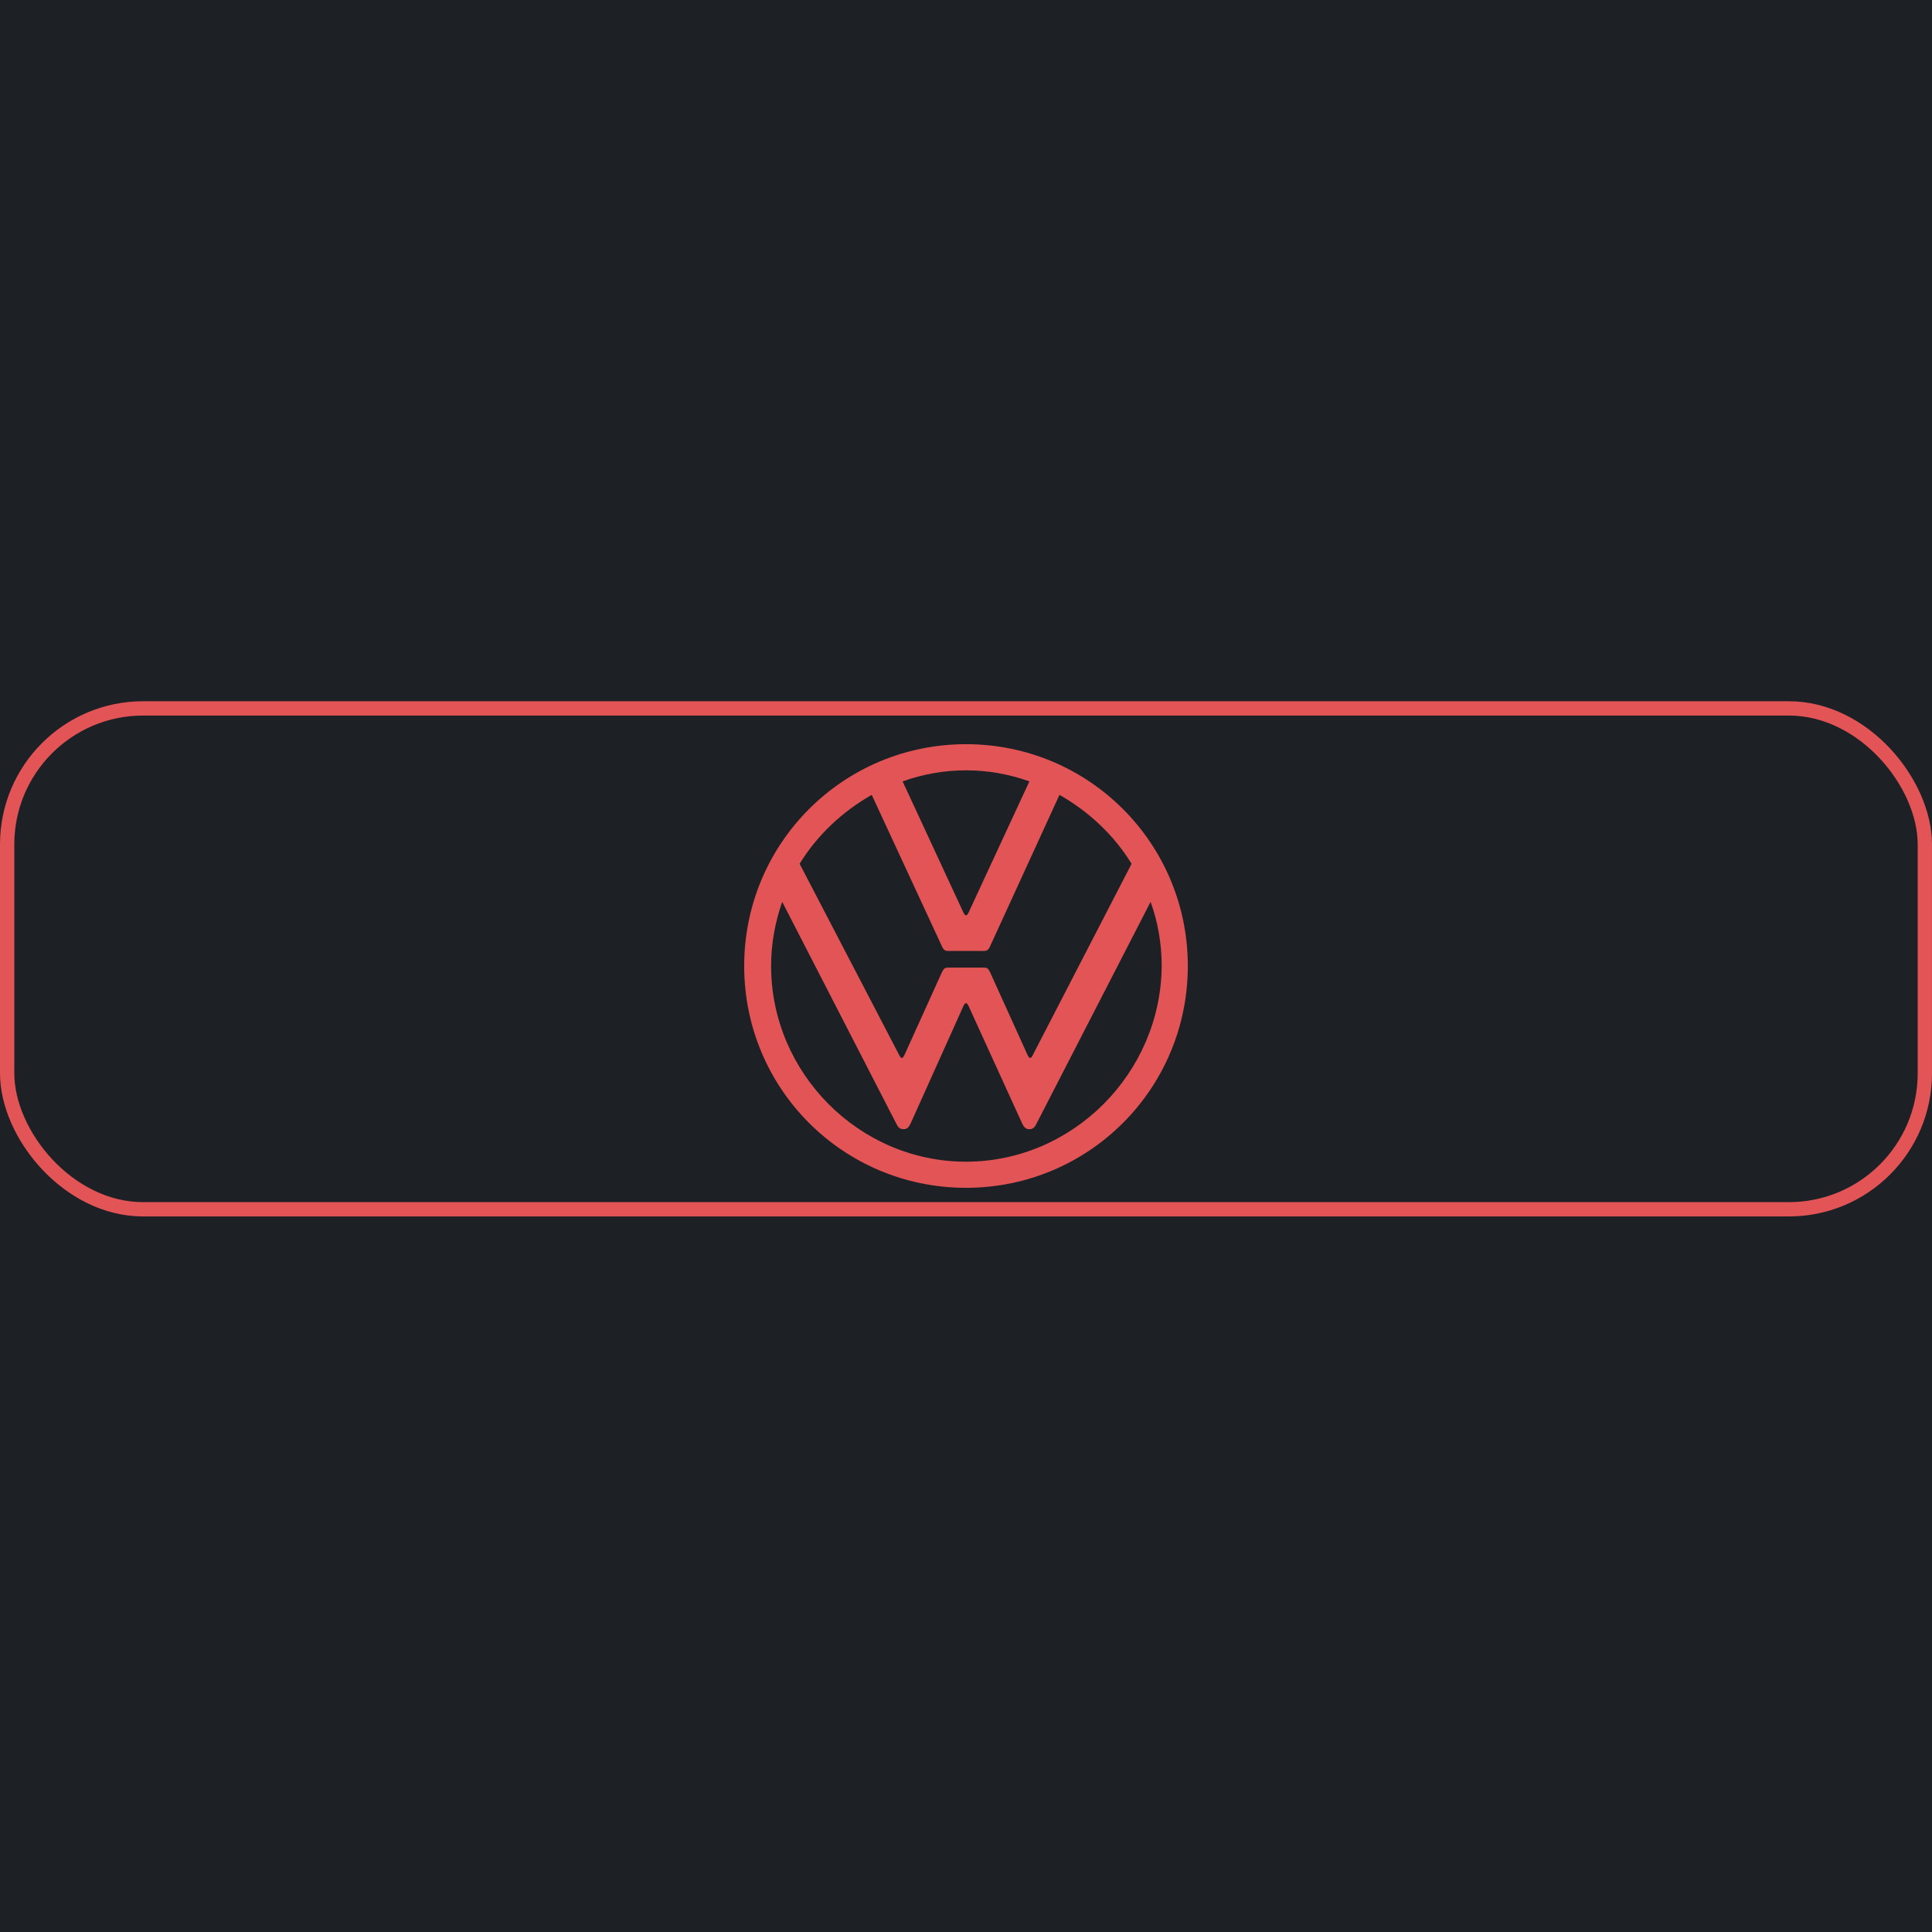 <?xml version="1.0" encoding="UTF-8"?> <svg xmlns="http://www.w3.org/2000/svg" width="135" height="135" viewBox="0 0 135 135" fill="none"><rect width="135" height="135" fill="#1D2025"></rect><g clip-path="url(#clip0_2288_2941)"><path d="M67.5 81.174C60.026 81.174 53.882 74.974 53.882 67.5C53.882 65.95 54.158 64.456 54.657 63.017L62.629 78.517C62.739 78.737 62.85 78.904 63.126 78.904C63.404 78.904 63.514 78.737 63.625 78.517L67.333 70.268C67.388 70.157 67.444 70.101 67.5 70.101C67.611 70.101 67.611 70.213 67.667 70.268L71.43 78.517C71.542 78.737 71.651 78.904 71.929 78.904C72.206 78.904 72.317 78.737 72.426 78.517L80.399 63.017C80.896 64.4 81.174 65.894 81.174 67.5C81.118 74.974 74.974 81.174 67.5 81.174ZM67.5 63.957C67.389 63.957 67.389 63.846 67.333 63.792L63.071 54.601C65.934 53.57 69.066 53.57 71.929 54.601L67.667 63.792C67.611 63.846 67.611 63.957 67.5 63.957ZM63.017 73.921C62.906 73.921 62.906 73.811 62.85 73.755L55.875 60.357C57.093 58.365 58.864 56.704 60.913 55.542L65.839 66.17C65.95 66.392 66.061 66.447 66.226 66.447H68.774C68.939 66.447 69.05 66.392 69.161 66.17L74.032 55.542C76.081 56.704 77.851 58.365 79.07 60.357L72.15 73.755C72.094 73.866 72.038 73.921 71.983 73.921C71.874 73.921 71.874 73.811 71.818 73.755L69.161 67.888C69.05 67.667 68.939 67.611 68.774 67.611H66.226C66.061 67.611 65.95 67.667 65.839 67.888L63.182 73.755C63.126 73.811 63.126 73.921 63.017 73.921ZM67.5 83C76.081 83 83 76.081 83 67.5C83 58.919 76.081 52 67.5 52C58.919 52 52 58.919 52 67.5C52 76.081 58.919 83 67.5 83Z" fill="#E25455"></path></g><rect x="0.5" y="49.5" width="134" height="35" rx="9.5" stroke="#E25455"></rect><defs><clipPath id="clip0_2288_2941"><rect width="31" height="31" fill="white" transform="translate(52 52)"></rect></clipPath></defs></svg> 